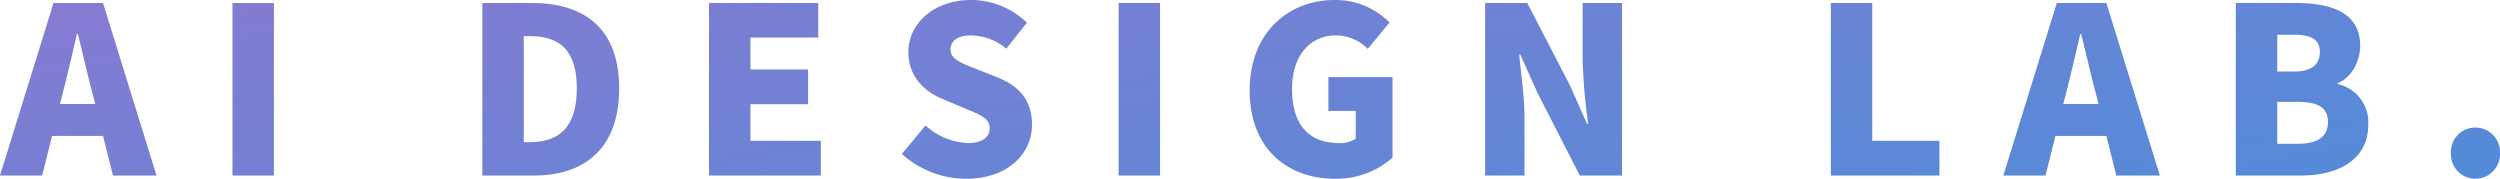 <svg xmlns="http://www.w3.org/2000/svg" xmlns:xlink="http://www.w3.org/1999/xlink" width="418.256" height="29.906" viewBox="0 0 418.256 29.906">
  <defs>
    <linearGradient id="linear-gradient" x1="0.946" y1="1" x2="0.029" gradientUnits="objectBoundingBox">
      <stop offset="0" stop-color="#538bd8"/>
      <stop offset="1" stop-color="#a172ce"/>
    </linearGradient>
  </defs>
  <path id="logo" d="M10.4-9.3c.736-2.867,1.511-6.237,2.208-9.258h.155c.775,2.944,1.511,6.392,2.286,9.258l.62,2.441H9.777ZM-.256,5.108h7.05L8.46-1.517h8.522l1.666,6.624h7.283l-8.949-28.86H8.693Zm38.893,0h6.934v-28.86H38.637Zm41.8,0h8.677c8.406,0,14.217-4.532,14.217-14.566s-5.811-14.294-14.6-14.294h-8.29ZM87.37-.471V-18.213h.93c4.649,0,7.941,1.9,7.941,8.755S92.948-.471,88.3-.471ZM118.36,5.108h18.711V-.7H125.294V-6.824h9.646v-5.811h-9.646V-17.98h11.35v-5.772H118.36ZM161.4,5.65c6.973,0,11-4.222,11-9.026,0-4.068-2.131-6.469-5.695-7.9l-3.6-1.433c-2.557-1.007-4.339-1.627-4.339-3.254,0-1.511,1.278-2.363,3.409-2.363a9.374,9.374,0,0,1,5.927,2.208l3.448-4.339a13.412,13.412,0,0,0-9.375-3.8c-6.121,0-10.459,3.874-10.459,8.716,0,4.184,2.828,6.7,5.849,7.9l3.68,1.55c2.479,1.046,4.068,1.588,4.068,3.254,0,1.55-1.2,2.518-3.758,2.518A11.46,11.46,0,0,1,154.58-3.26L150.629,1.5A16.13,16.13,0,0,0,161.4,5.65Zm25.49-.542h6.934v-28.86h-6.934Zm36.22.542a14.261,14.261,0,0,0,9.607-3.525V-11.356h-10.73V-5.7h4.571v4.649a4.866,4.866,0,0,1-2.712.736c-5.385,0-7.941-3.331-7.941-9.065,0-5.617,3.06-8.949,7.322-8.949a7.488,7.488,0,0,1,5.346,2.247l3.641-4.416a12.727,12.727,0,0,0-9.22-3.758c-7.709,0-14.178,5.5-14.178,15.108C208.814.614,215.128,5.65,223.108,5.65Zm25.1-.542H254.8V-4.461c0-3.486-.581-7.438-.891-10.653h.194L256.927-8.8l7.128,13.907h7.05v-28.86h-6.586v9.568a100.056,100.056,0,0,0,.93,10.653h-.194l-2.828-6.392-7.167-13.83h-7.05Zm57.836,0h18.168V-.7H312.981V-23.752h-6.934ZM345.56-9.3c.736-2.867,1.511-6.237,2.208-9.258h.155c.775,2.944,1.511,6.392,2.286,9.258l.62,2.441H344.94ZM334.907,5.108h7.05l1.666-6.624h8.522l1.666,6.624h7.283l-8.949-28.86h-8.29Zm38.893,0h10.885c6.276,0,11.273-2.634,11.273-8.522a6.538,6.538,0,0,0-5.113-6.779v-.155c2.324-.891,3.758-3.68,3.758-6.237,0-5.54-4.765-7.167-10.73-7.167H373.8Zm6.934-17.393v-6.159H383.6c2.905,0,4.261.852,4.261,2.905,0,1.976-1.317,3.254-4.261,3.254Zm0,12.086V-7.211h3.448c3.37,0,5.036.968,5.036,3.331,0,2.479-1.7,3.68-5.036,3.68Zm33.16,5.849A4.13,4.13,0,0,0,418,1.35a4.1,4.1,0,0,0-4.106-4.261,4.074,4.074,0,0,0-4.106,4.261A4.107,4.107,0,0,0,413.894,5.65Z" transform="translate(0.256 24.256)" fill="url(#linear-gradient)"/>
</svg>
